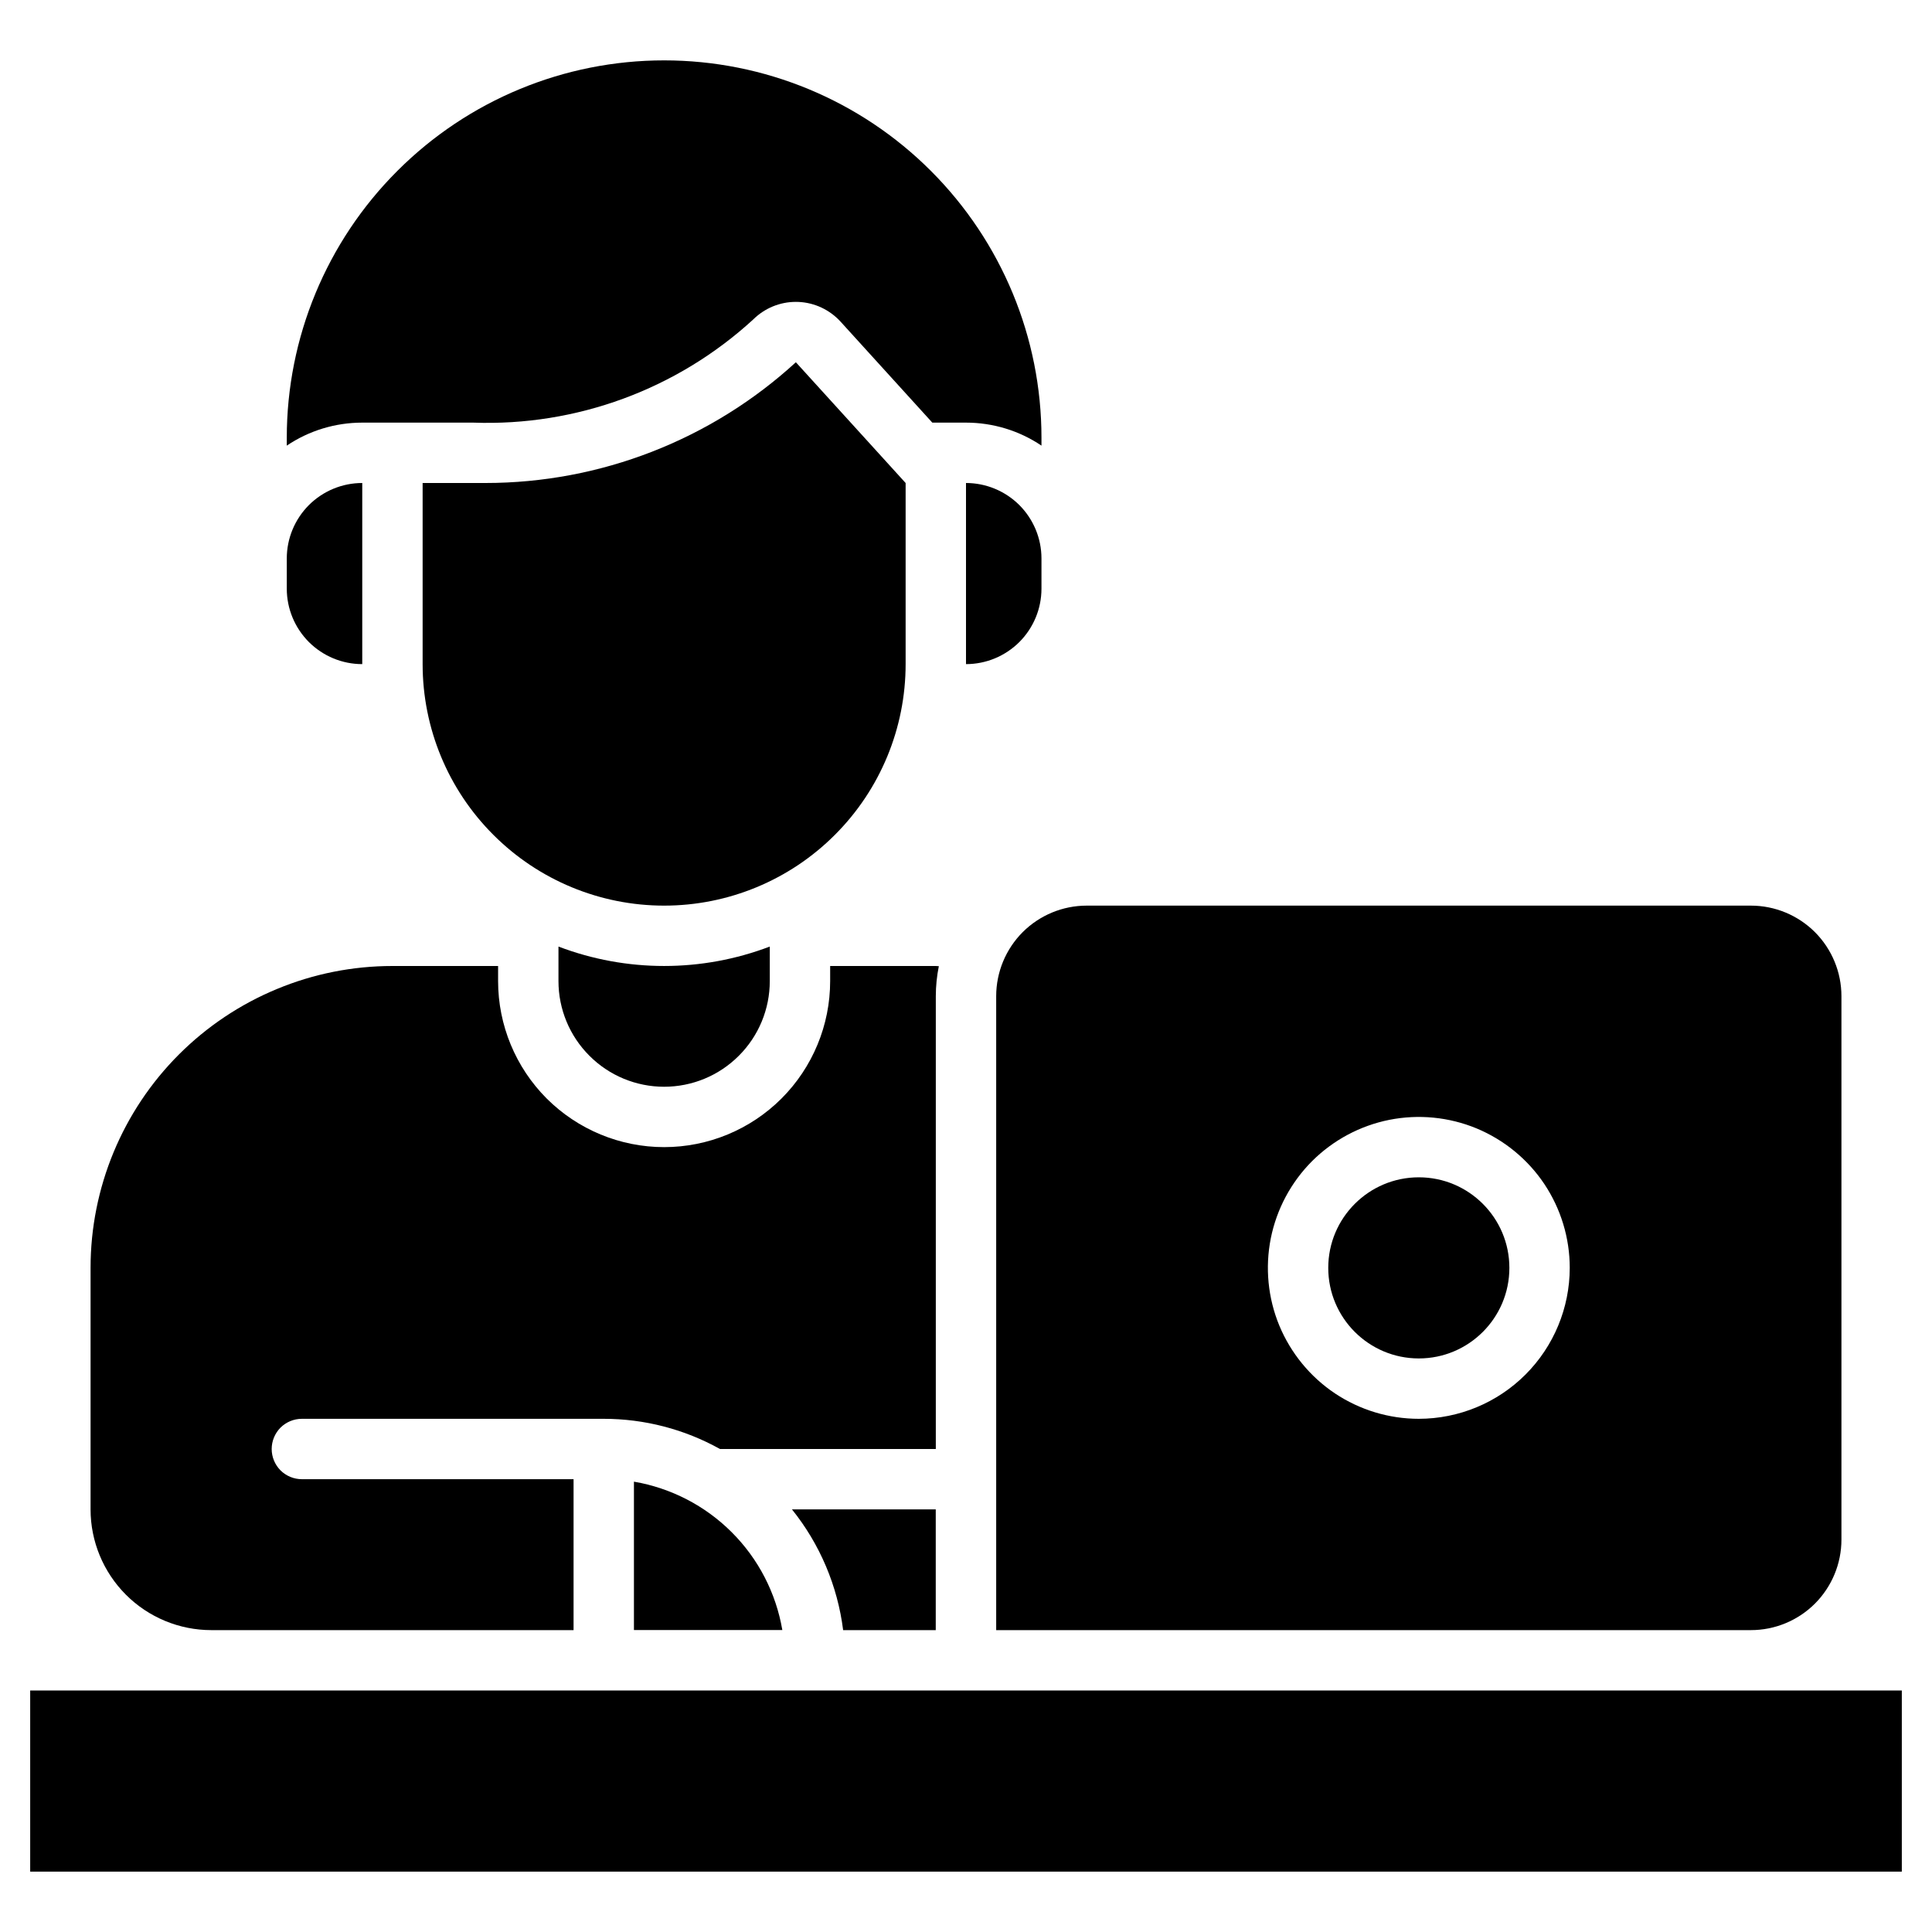 <svg width="32" height="32" viewBox="0 0 32 32" fill="none" xmlns="http://www.w3.org/2000/svg">
<path d="M16 8V11C16.331 11 16.649 10.868 16.884 10.634C17.118 10.399 17.25 10.082 17.25 9.75V9.25C17.25 8.918 17.118 8.601 16.884 8.366C16.649 8.132 16.331 8 16 8Z" fill="black"/>
<path d="M6 8V11C5.668 11 5.351 10.868 5.116 10.634C4.882 10.399 4.75 10.082 4.75 9.75V9.25C4.75 8.918 4.882 8.601 5.116 8.366C5.351 8.132 5.668 8 6 8Z" fill="black"/>
<path d="M0.5 28H31.5V31H0.5V28Z" fill="black"/>
<path d="M10.5 24.541V26.999H12.958C12.853 26.385 12.561 25.819 12.12 25.379C11.68 24.939 11.114 24.646 10.5 24.541Z" fill="black"/>
<path d="M23.5 22.5C24.328 22.5 25 21.828 25 21C25 20.172 24.328 19.5 23.5 19.5C22.672 19.5 22 20.172 22 21C22 21.828 22.672 22.5 23.5 22.5Z" fill="black"/>
<path d="M29 15H18C17.602 15 17.221 15.158 16.939 15.439C16.658 15.721 16.5 16.102 16.5 16.5V27H29C29.398 27 29.779 26.842 30.061 26.561C30.342 26.279 30.5 25.898 30.5 25.5V16.5C30.5 16.102 30.342 15.721 30.061 15.439C29.779 15.158 29.398 15 29 15ZM23.5 23.5C23.006 23.5 22.522 23.353 22.111 23.079C21.7 22.804 21.38 22.413 21.19 21.957C21.001 21.5 20.952 20.997 21.048 20.512C21.145 20.027 21.383 19.582 21.732 19.232C22.082 18.883 22.527 18.645 23.012 18.548C23.497 18.452 24 18.501 24.457 18.69C24.913 18.88 25.304 19.2 25.579 19.611C25.853 20.022 26 20.506 26 21C25.999 21.663 25.736 22.298 25.267 22.767C24.798 23.236 24.163 23.499 23.5 23.5Z" fill="black"/>
<path d="M15.55 16.003C15.533 16.003 15.517 16 15.5 16H13.75V16.25C13.75 16.979 13.46 17.679 12.944 18.195C12.429 18.71 11.729 19 11 19C10.271 19 9.571 18.71 9.055 18.195C8.54 17.679 8.25 16.979 8.25 16.25V16H6.5C5.843 16 5.193 16.129 4.587 16.381C3.98 16.632 3.429 17 2.964 17.465C2.027 18.402 1.5 19.674 1.5 21V25C1.5 25.53 1.711 26.039 2.086 26.414C2.461 26.789 2.97 27 3.5 27H9.5V24.5H5C4.867 24.5 4.74 24.447 4.646 24.354C4.553 24.26 4.5 24.133 4.5 24C4.5 23.867 4.553 23.74 4.646 23.646C4.74 23.553 4.867 23.5 5 23.5H10C10.674 23.5 11.337 23.672 11.925 24H15.5V16.5C15.5 16.333 15.517 16.167 15.55 16.003Z" fill="black"/>
<path d="M13.117 25C13.58 25.575 13.873 26.268 13.965 27H15.499V25H13.117Z" fill="black"/>
<path d="M17.25 7.381V7.25C17.25 5.592 16.591 4.003 15.419 2.831C14.247 1.658 12.658 1 11 1C9.342 1 7.753 1.658 6.581 2.831C5.408 4.003 4.75 5.592 4.75 7.25V7.381C5.119 7.132 5.555 7 6 7H7.837C9.547 7.062 11.213 6.449 12.475 5.292C12.663 5.105 12.917 5 13.182 5C13.197 5 13.212 5 13.227 5.001C13.359 5.007 13.488 5.039 13.607 5.095C13.726 5.151 13.833 5.23 13.922 5.327L15.442 7H16C16.445 7 16.881 7.132 17.25 7.381Z" fill="black"/>
<path d="M9.25 15.678V16.25C9.25 16.714 9.434 17.159 9.763 17.487C10.091 17.816 10.536 18 11 18C11.464 18 11.909 17.816 12.237 17.487C12.566 17.159 12.75 16.714 12.75 16.25V15.678C11.623 16.107 10.377 16.107 9.25 15.678Z" fill="black"/>
<path d="M13.182 6C11.778 7.286 9.944 8 8.04 8H7V11C7 12.061 7.421 13.078 8.172 13.828C8.922 14.579 9.939 15 11 15C12.061 15 13.078 14.579 13.828 13.828C14.579 13.078 15 12.061 15 11V8L13.182 6Z" fill="black"/>
</svg>
